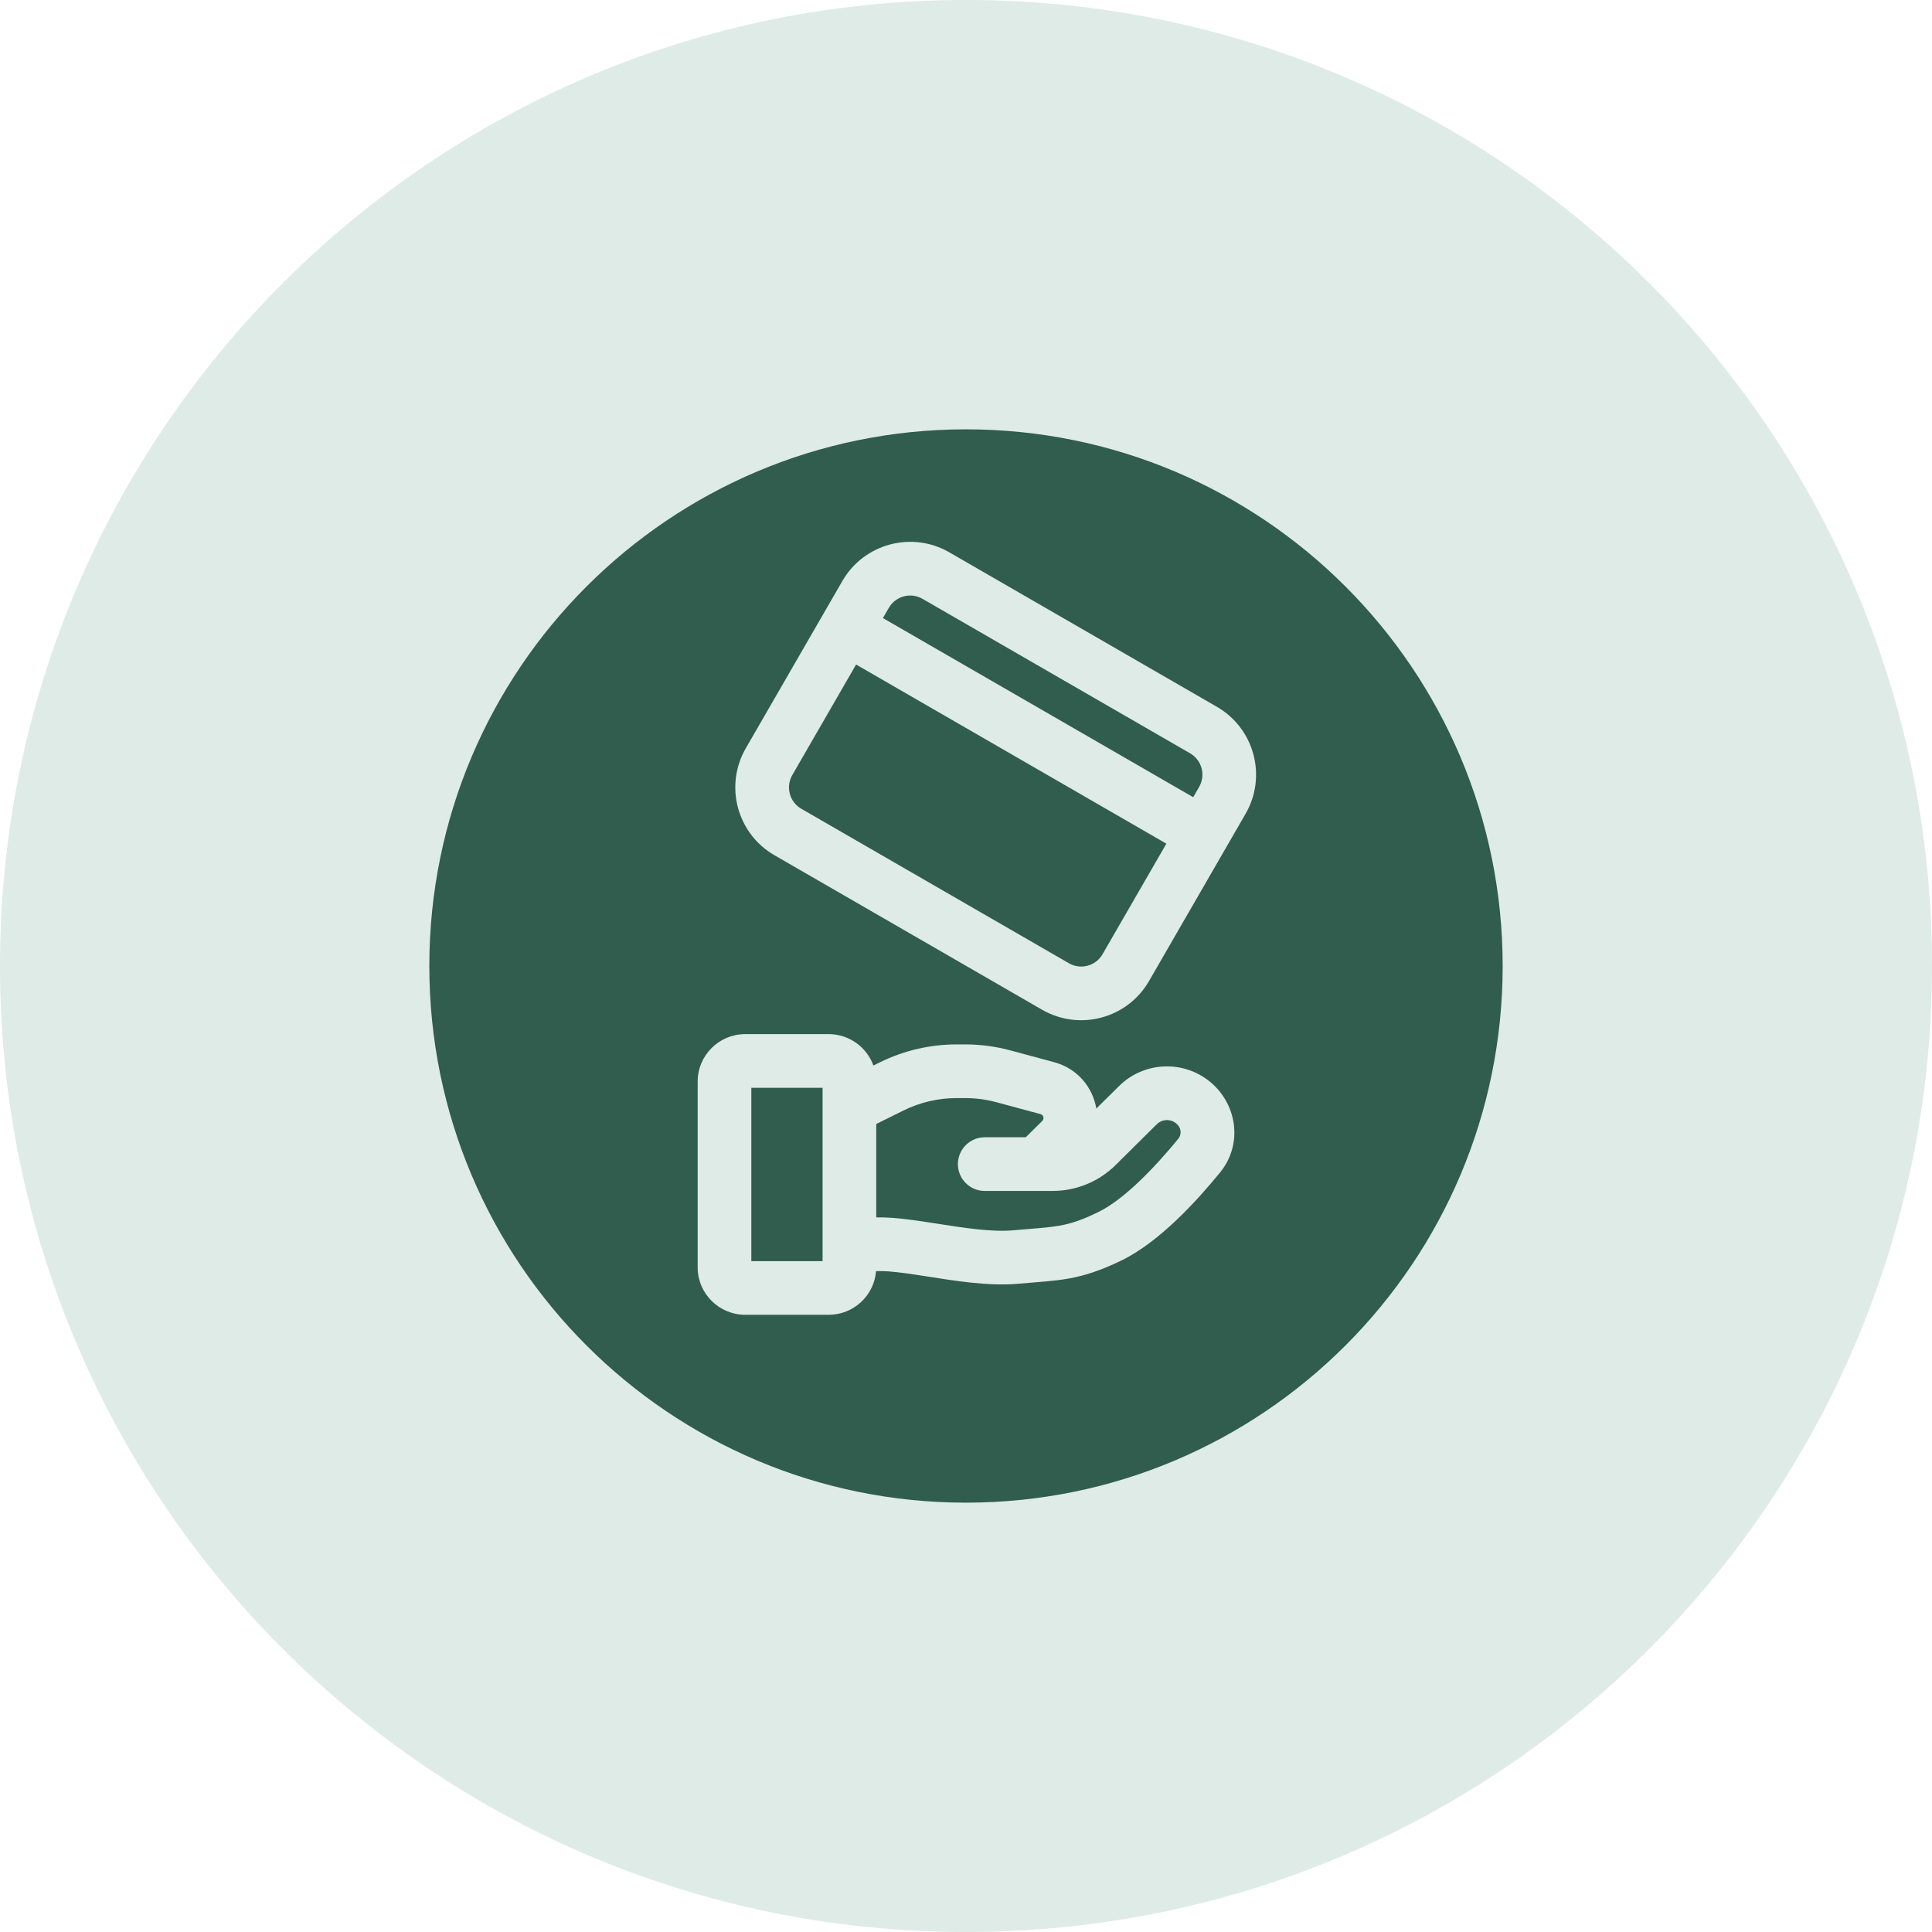 <svg xmlns="http://www.w3.org/2000/svg" fill="none" viewBox="0 0 72 72" height="72" width="72">
<path fill="#DFEBE7" d="M72 36C72 55.882 55.882 72 36 72C16.118 72 0 55.882 0 36C0 16.118 16.118 0 36 0C55.882 0 72 16.118 72 36Z"></path>
<path fill="#305D4D" d="M56 36C56 47.046 47.046 56 36 56C24.954 56 16 47.046 16 36C16 24.954 24.954 16 36 16C47.046 16 56 24.954 56 36Z"></path>
<path fill="#DFEBE7" d="M30.879 38.538C31.644 38.538 32.302 39.023 32.549 39.709L32.78 39.595C33.673 39.153 34.656 38.922 35.653 38.922H35.971C36.541 38.922 37.11 38.998 37.661 39.147L39.292 39.587C40.166 39.824 40.724 40.529 40.857 41.312L41.704 40.474C42.556 39.63 43.887 39.5 44.887 40.161C46.046 40.927 46.405 42.548 45.464 43.7C44.628 44.723 43.219 46.284 41.789 46.976C40.208 47.741 39.454 47.706 37.952 47.841C36.832 47.943 35.529 47.722 34.508 47.563C33.968 47.479 33.5 47.409 33.1 47.38C32.912 47.367 32.763 47.367 32.648 47.372C32.575 48.289 31.804 48.999 30.879 48.999H27.775C26.803 48.999 26 48.215 26 47.23V40.307C26 39.322 26.803 38.538 27.775 38.538H30.879ZM28 46.999H30.655V40.538H28V46.999ZM35.653 40.922C34.964 40.922 34.284 41.081 33.668 41.386L32.655 41.888V45.369C32.856 45.364 33.054 45.372 33.241 45.385C33.738 45.42 34.288 45.504 34.815 45.586C35.928 45.76 36.953 45.923 37.773 45.849C39.348 45.707 39.722 45.755 40.918 45.176C41.906 44.699 43.069 43.469 43.915 42.434C44.044 42.276 44.039 41.999 43.783 41.83C43.572 41.69 43.29 41.719 43.112 41.895L41.575 43.419C40.95 44.038 40.105 44.383 39.226 44.383H36.698C36.146 44.383 35.698 43.935 35.698 43.383C35.699 42.831 36.146 42.383 36.698 42.383H38.227L38.844 41.772C38.922 41.694 38.896 41.552 38.77 41.518L37.139 41.078C36.758 40.975 36.365 40.922 35.971 40.922H35.653Z"></path>
<path fill="#DFEBE7" d="M44.687 29.328C44.941 28.889 44.79 28.327 44.351 28.073L34.379 22.317C33.94 22.063 33.378 22.213 33.124 22.653L32.904 23.034L44.467 29.709L44.687 29.328ZM29.526 28.885C29.273 29.325 29.423 29.887 29.862 30.14L39.834 35.897C40.273 36.151 40.835 36.001 41.088 35.562L43.467 31.441L31.904 24.765L29.526 28.885ZM42.82 36.562C42.014 37.958 40.229 38.435 38.834 37.629L28.862 31.872C27.466 31.066 26.988 29.281 27.794 27.885L31.392 21.653C32.198 20.257 33.983 19.778 35.379 20.584L45.351 26.341C46.746 27.147 47.225 28.931 46.419 30.328L42.82 36.562Z"></path>
</svg>
